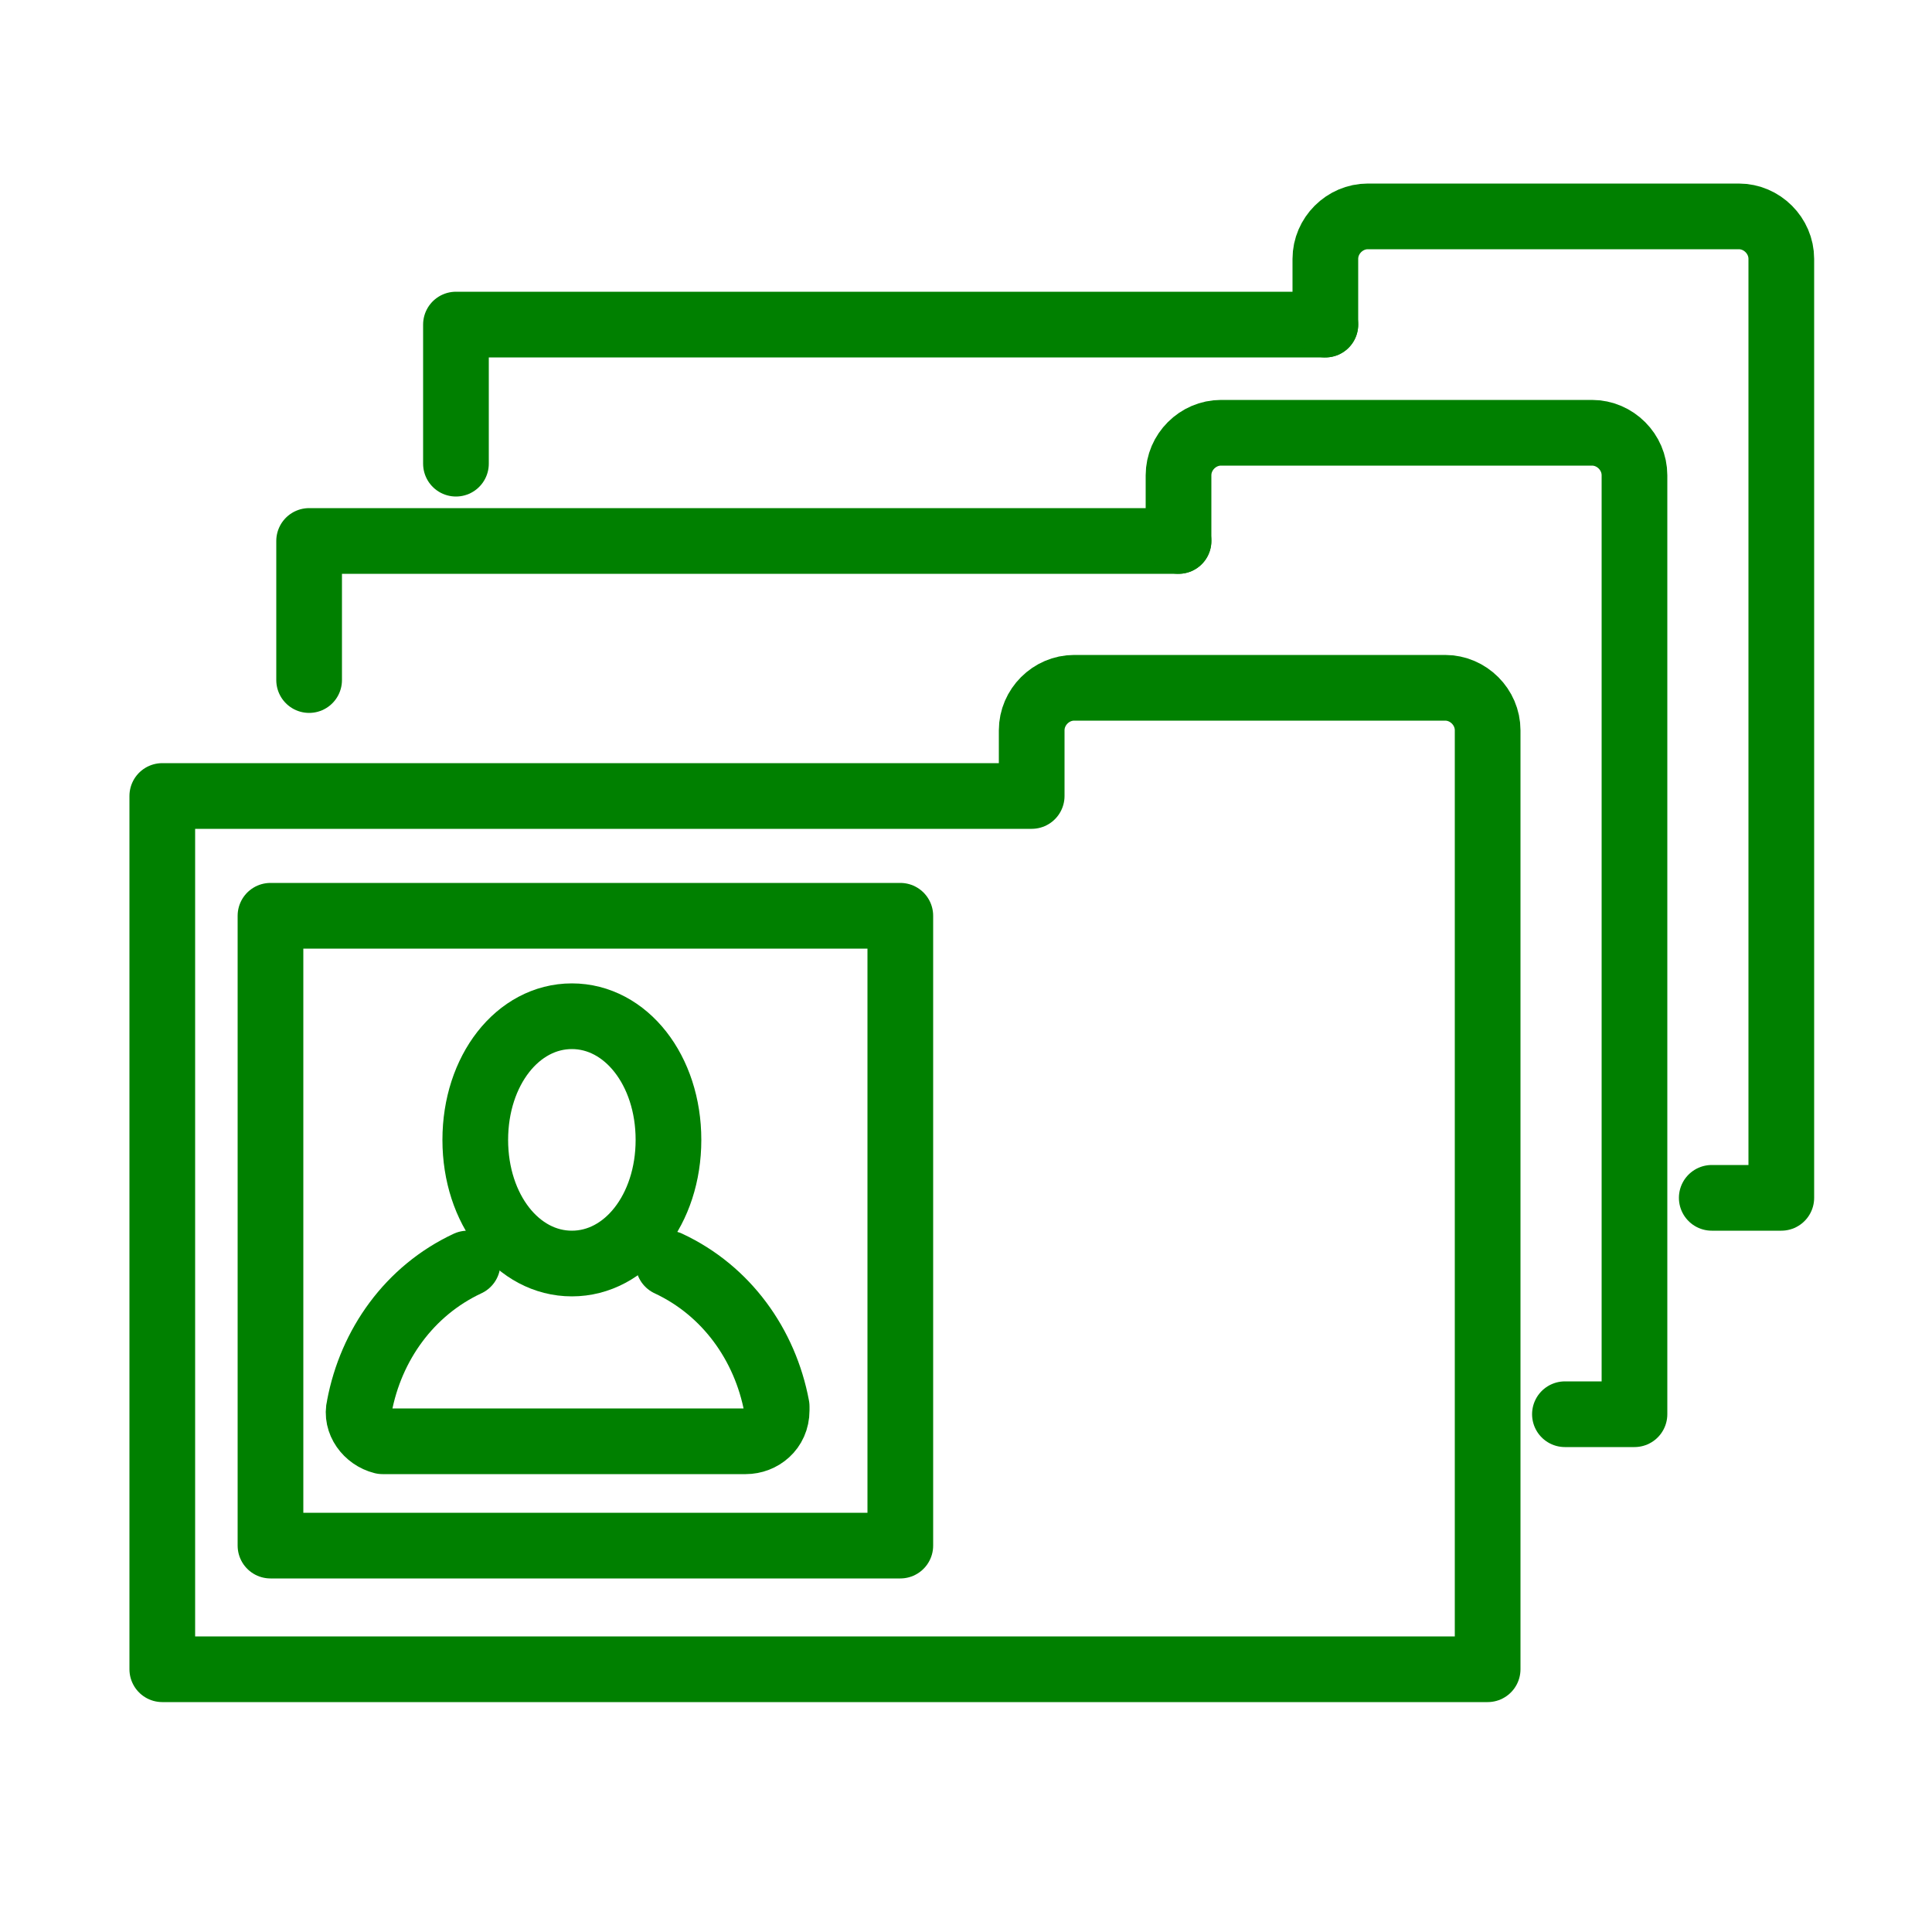 <?xml version="1.0" encoding="utf-8"?>
<svg version="1.1"
	 xmlns="http://www.w3.org/2000/svg" xmlns:xlink="http://www.w3.org/1999/xlink" x="0px" y="0px" width="50px" height="50px"
	 viewBox="0 0 50 50" style="enable-background:new 0 0 50 50;" xml:space="preserve">
<style type="text/css">
	.st0{fill:none;stroke:#008000;stroke-width:1.7;stroke-linecap:round;stroke-linejoin:round;stroke-miterlimit:10;}
</style>
<g>
	<path class="st0" d="M38.5,18.9v24.3H4.2V20.6h22.5v-1.7c0-0.6,0.5-1.1,1.1-1.1h9.6C38,17.8,38.5,18.3,38.5,18.9z"/>
	<polyline class="st0" points="8,17.6 8,14 30.5,14 	"/>
	<path class="st0" d="M30.5,14v-1.7c0-0.6,0.5-1.1,1.1-1.1h9.6c0.6,0,1.1,0.5,1.1,1.1v24.3h-1.8"/>
	<polyline class="st0" points="11.8,12 11.8,8.4 34.3,8.4 	"/>
	<path class="st0" d="M34.3,8.4V6.7c0-0.6,0.5-1.1,1.1-1.1H45c0.6,0,1.1,0.5,1.1,1.1V31h-1.8"/>
	<path class="st0" d="M12.1,32.7c-1.5,0.7-2.5,2.1-2.8,3.7c-0.1,0.4,0.2,0.8,0.6,0.9c0,0,0.1,0,0.1,0c0,0,9.3,0,9.3,0
		c0.4,0,0.8-0.3,0.8-0.8c0,0,0-0.1,0-0.1c-0.3-1.6-1.3-3-2.8-3.7"/>
	<rect x="7" y="23.7" class="st0" width="16.3" height="16.3"/>
	<path class="st0" d="M14.8,26.3c-1.4,0-2.5,1.4-2.5,3.2c0,1.8,1.1,3.2,2.5,3.2s2.5-1.4,2.5-3.2C17.3,27.7,16.2,26.3,14.8,26.3
		L14.8,26.3z"/>
</g>
</svg>

